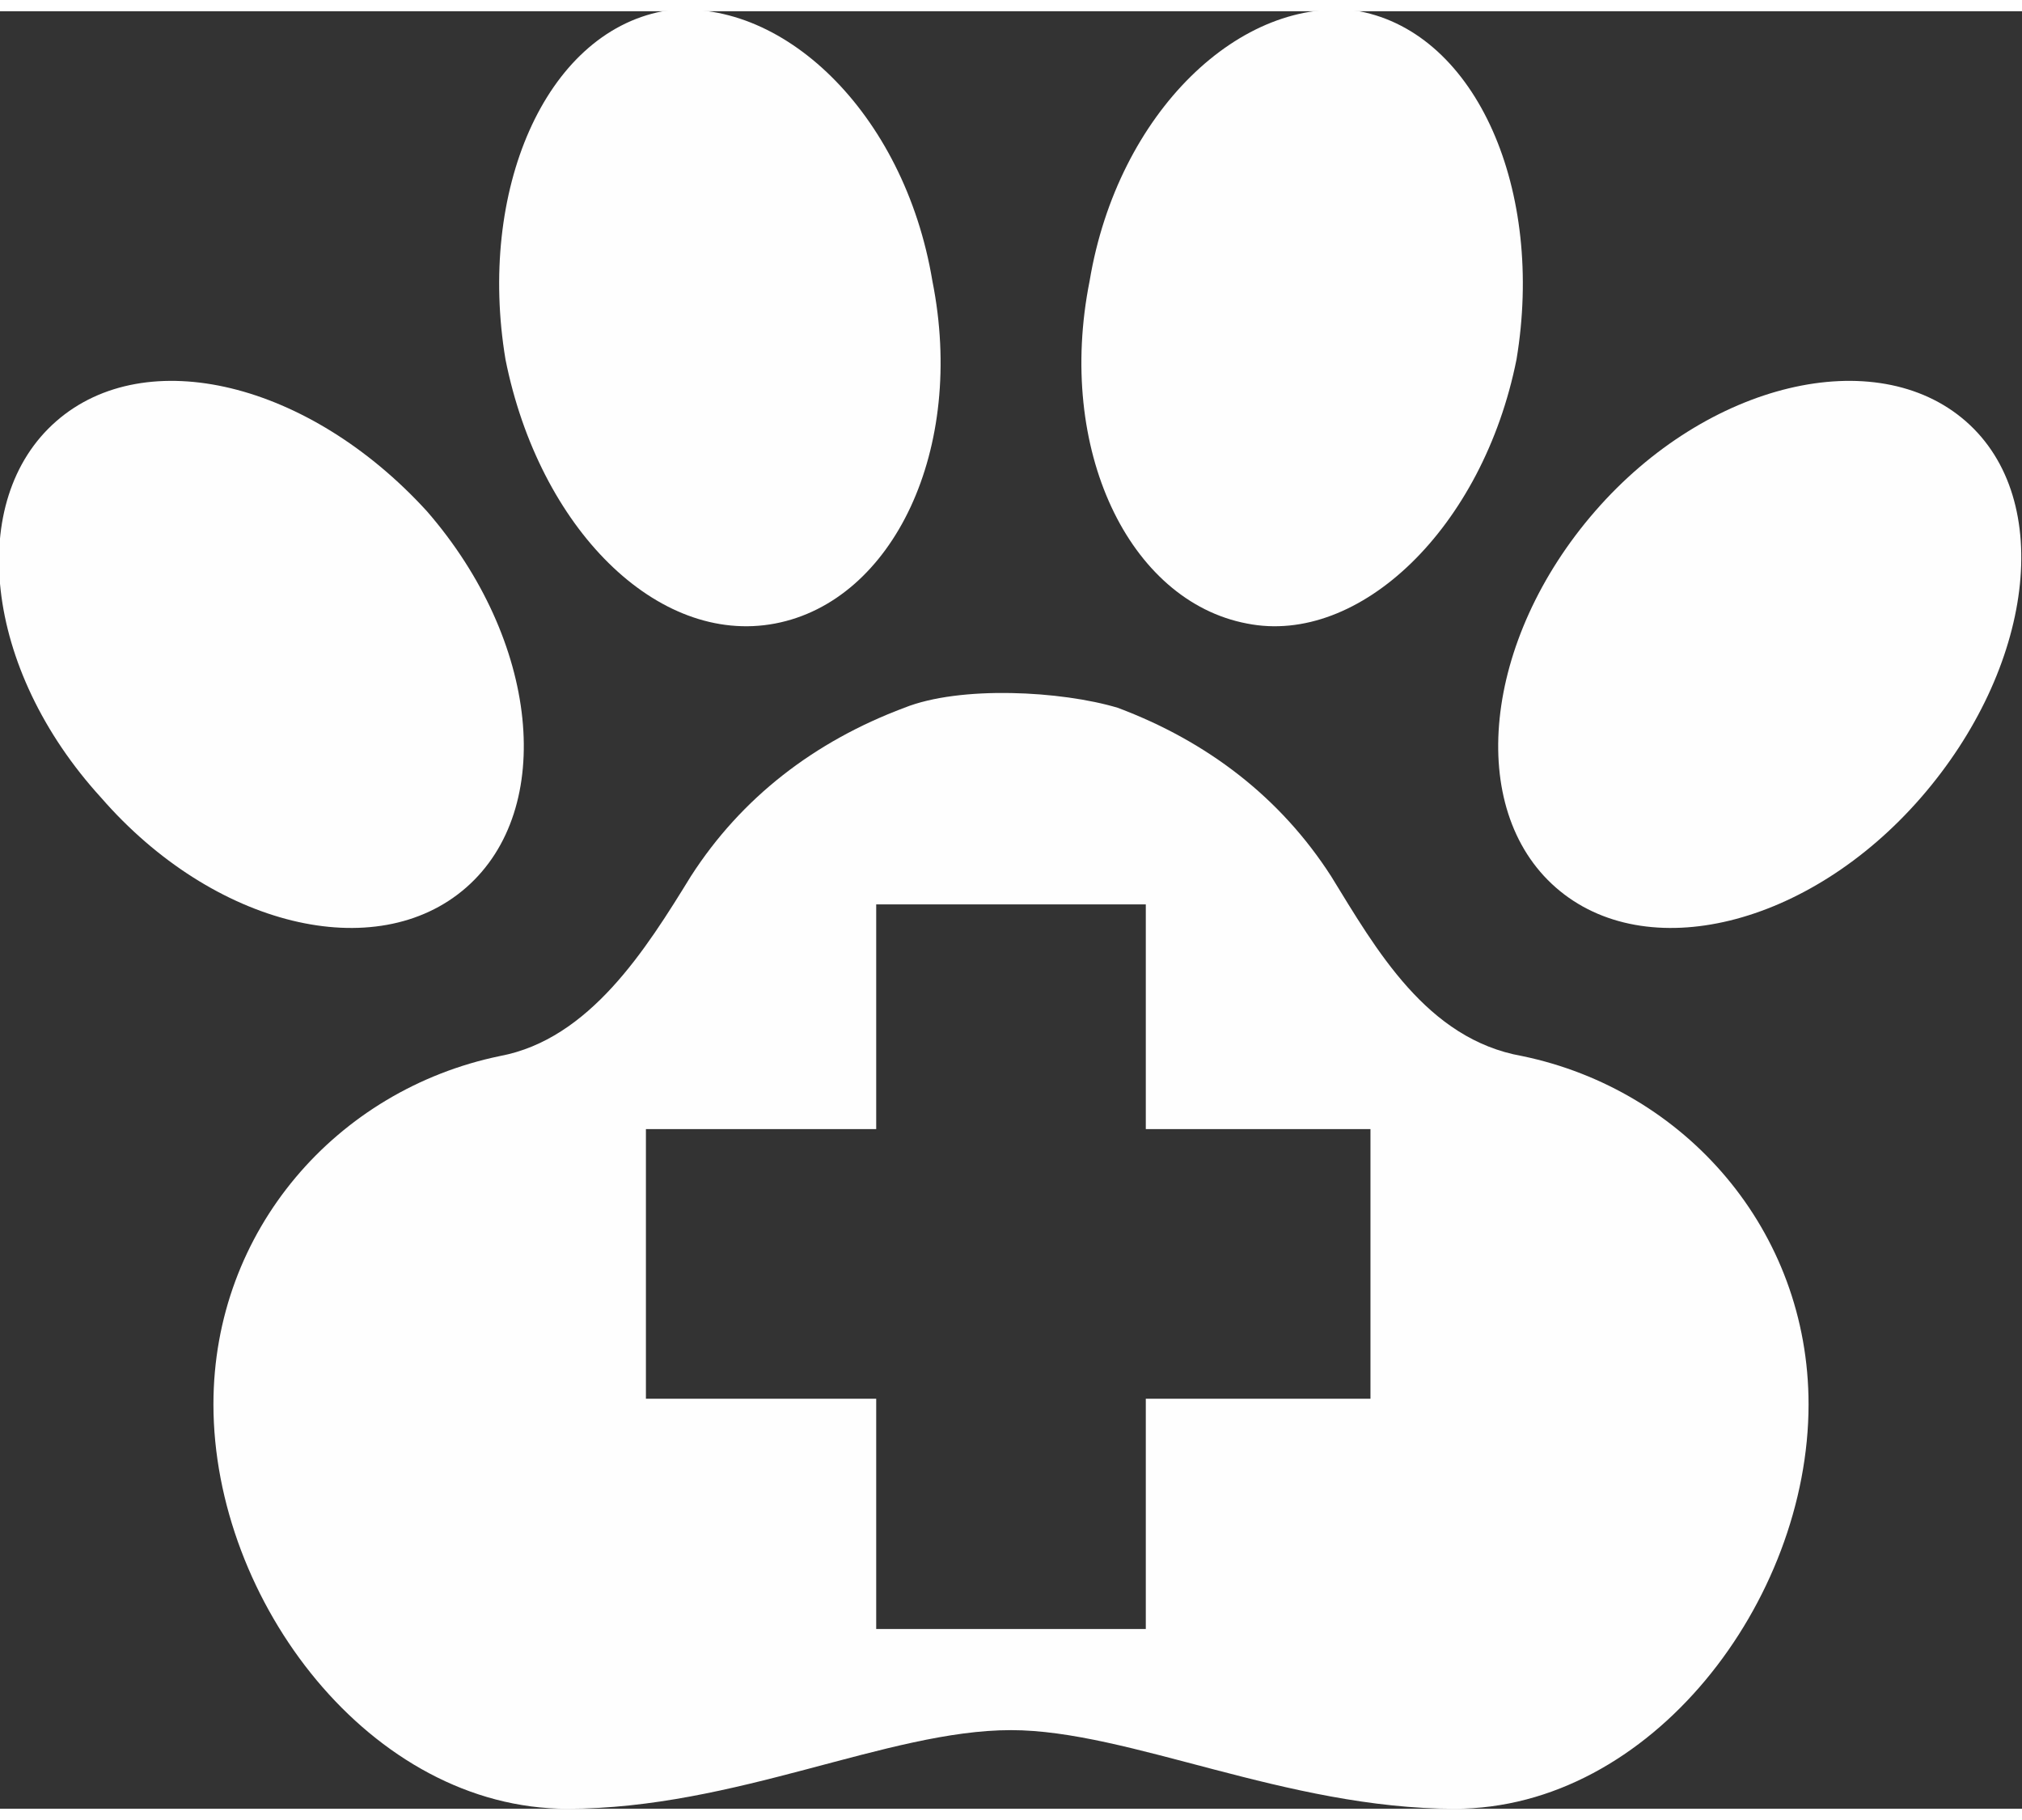 <?xml version="1.0" encoding="UTF-8"?>
<!DOCTYPE svg PUBLIC "-//W3C//DTD SVG 1.1//EN" "http://www.w3.org/Graphics/SVG/1.1/DTD/svg11.dtd">
<!-- Creator: CorelDRAW X8 -->
<svg xmlns="http://www.w3.org/2000/svg" xml:space="preserve" width="40px" height="36px" version="1.1" style="shape-rendering:geometricPrecision; text-rendering:geometricPrecision; image-rendering:optimizeQuality; fill-rule:evenodd; clip-rule:evenodd"
viewBox="0 0 360 320"
 xmlns:xlink="http://www.w3.org/1999/xlink">
 <rect x="0" y="0" width="360" height="320" fill="#333333" stroke="none"/>
 <defs>
  <style type="text/css">
   <![CDATA[
    .fil0 {fill:#FEFEFE}
   ]]>
  </style>
 </defs>
 <g id="Capa_x0020_1">
  <path class="fil0" d="M166 48c6,30 -7,57 -28,61 -21,4 -42,-17 -48,-47 -5,-30 7,-58 28,-62 21,-3 43,18 48,48z"/>
  <path class="fil0" d="M76 89c20,23 23,53 7,67 -16,14 -45,7 -65,-16 -21,-23 -24,-53 -8,-67 16,-14 45,-7 66,16z"/>
  <path class="fil0" d="M194 48c-6,30 7,57 28,61 20,4 42,-17 48,-47 5,-30 -7,-58 -28,-62 -21,-3 -43,18 -48,48z"/>
  <path class="fil0" d="M284 89c-20,23 -23,53 -7,67 16,14 45,7 65,-16 20,-23 24,-53 8,-67 -16,-14 -46,-7 -66,16z"/>
  <path class="fil0" d="M244 247l-40 0 0 41 -48 0 0 -41 -41 0 0 -48 41 0 0 -40 48 0 0 40 40 0 0 48zm27 -61c-17,-3 -26,-19 -34,-32 0,0 0,0 0,0 -9,-14 -22,-24 -38,-30 -10,-3 -28,-4 -38,0 -16,6 -29,16 -38,30 0,0 0,0 0,0 -8,13 -18,29 -34,32 -29,6 -51,31 -51,62 0,35 28,72 63,72 30,0 57,-14 79,-14 21,0 49,14 79,14 35,0 63,-37 63,-72 0,-31 -22,-56 -51,-62z"/>
 </g>
</svg>
